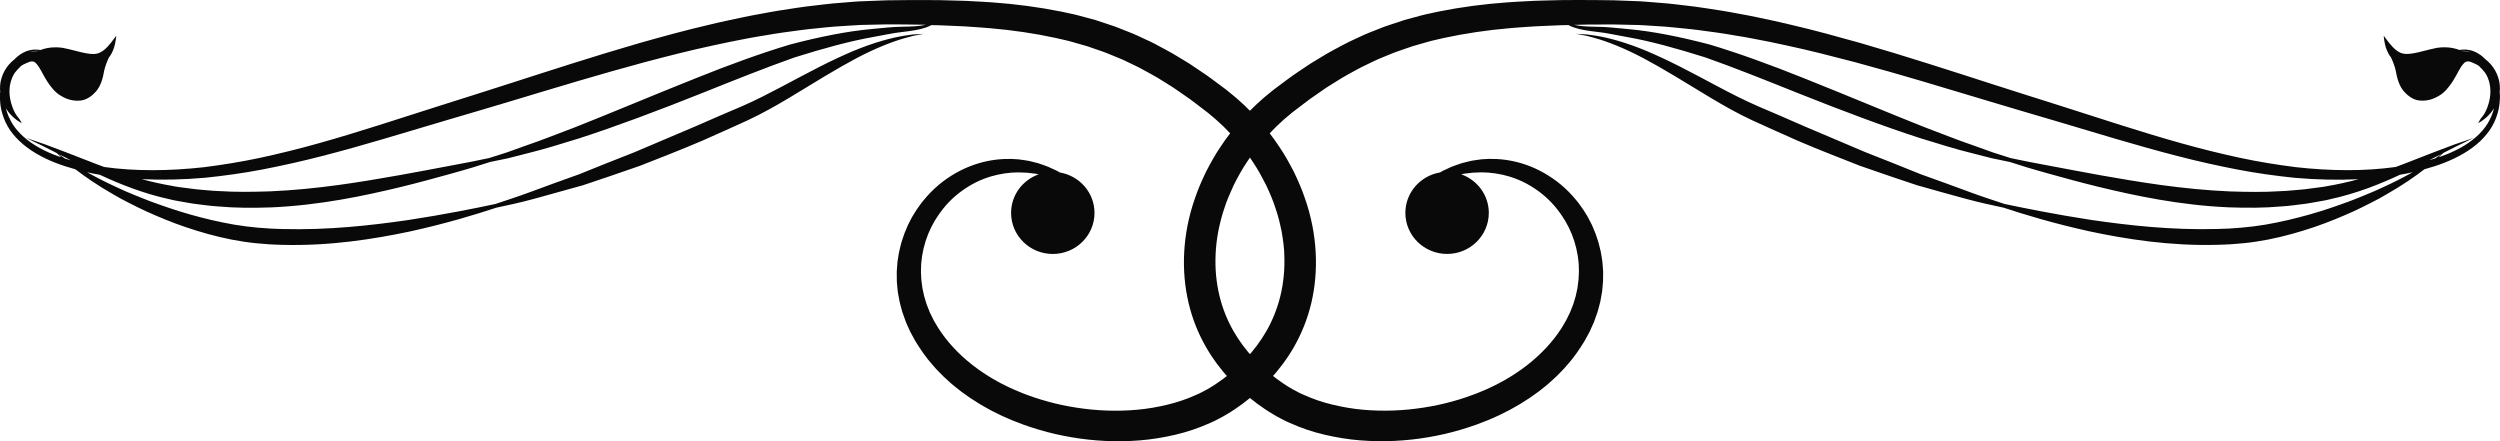 <?xml version="1.0" encoding="UTF-8"?> <svg xmlns="http://www.w3.org/2000/svg" width="136" height="24" viewBox="0 0 136 24" fill="none"><g clip-path="url(#clip0_755_672)"><path d="M0.013 5.021C-0.015 4.767 0.002 4.494 0.089 4.225C0.175 3.948 0.322 3.702 0.495 3.502C0.591 3.393 0.694 3.299 0.8 3.217C0.809 3.208 0.817 3.198 0.826 3.189C1.103 2.914 1.419 2.763 1.686 2.719C1.9 2.681 2.073 2.696 2.201 2.721C2.416 2.637 2.717 2.565 3.08 2.574C3.136 2.574 3.191 2.578 3.249 2.584C3.307 2.591 3.366 2.595 3.424 2.605C3.539 2.628 3.67 2.654 3.772 2.681C3.99 2.736 4.216 2.794 4.44 2.847C4.771 2.925 5.055 2.967 5.271 2.916C5.488 2.872 5.687 2.715 5.841 2.551C5.994 2.387 6.112 2.227 6.193 2.118C6.274 2.009 6.321 1.946 6.321 1.946C6.321 1.946 6.321 1.964 6.317 2C6.313 2.036 6.308 2.091 6.3 2.158C6.281 2.294 6.246 2.494 6.15 2.736C6.101 2.855 6.035 2.988 5.93 3.12C5.892 3.17 5.704 3.641 5.67 3.834C5.634 4.028 5.595 4.25 5.499 4.498C5.435 4.666 5.345 4.835 5.215 4.982C5.087 5.129 4.778 5.431 4.38 5.471C3.806 5.528 3.43 5.276 3.292 5.198C3.01 5.043 2.745 4.704 2.566 4.425C2.433 4.219 2.335 4.026 2.246 3.862C2.156 3.698 2.075 3.57 1.983 3.471C1.891 3.374 1.851 3.334 1.697 3.343C1.663 3.326 1.219 3.517 1.14 3.593C0.89 3.845 0.726 3.996 0.606 4.385C0.512 4.669 0.433 5.187 0.687 5.854C0.856 6.299 1.02 6.398 1.084 6.517C1.148 6.635 1.185 6.707 1.185 6.707C1.185 6.707 1.118 6.669 0.999 6.593C0.881 6.515 0.719 6.389 0.546 6.198C0.469 6.114 0.395 6.011 0.322 5.898C0.322 5.904 0.324 5.91 0.326 5.919C0.401 6.192 0.512 6.465 0.672 6.728C0.832 6.988 1.046 7.23 1.293 7.45C1.791 7.891 2.436 8.238 3.157 8.497C3.213 8.518 3.272 8.534 3.33 8.553C3.281 8.507 3.234 8.465 3.196 8.429C3.147 8.385 3.11 8.35 3.078 8.322C2.831 8.196 2.604 8.081 2.408 7.982C1.778 7.675 1.428 7.505 1.428 7.505C1.428 7.505 1.797 7.631 2.463 7.858C2.792 7.982 3.196 8.135 3.663 8.312C4.129 8.492 4.656 8.698 5.241 8.925C5.38 8.978 5.523 9.03 5.668 9.085C7.331 9.318 9.169 9.31 11.105 9.095C12.1 8.969 13.121 8.805 14.162 8.583C15.202 8.358 16.265 8.097 17.341 7.793C19.497 7.192 21.722 6.45 24.032 5.717C25.189 5.351 26.353 4.986 27.533 4.605C28.714 4.225 29.907 3.839 31.116 3.458C32.322 3.074 33.547 2.706 34.781 2.345C36.019 1.996 37.268 1.649 38.536 1.357C39.166 1.2 39.807 1.069 40.445 0.933C40.763 0.861 41.087 0.811 41.408 0.748C41.73 0.691 42.048 0.624 42.373 0.576C43.02 0.479 43.664 0.368 44.318 0.3C44.642 0.265 44.967 0.219 45.293 0.189C45.62 0.162 45.947 0.137 46.271 0.109C46.433 0.097 46.598 0.08 46.76 0.074L47.251 0.055C47.578 0.042 47.904 0.029 48.229 0.017C48.551 0.013 48.873 0.011 49.194 0.006C49.514 0.002 49.836 4.224e-05 50.157 0.002C50.477 0.002 50.799 0.006 51.117 0.008C51.437 0.017 51.758 0.025 52.078 0.034L52.556 0.048L53.034 0.074C53.352 0.092 53.67 0.103 53.989 0.13C55.259 0.221 56.523 0.387 57.761 0.637C57.915 0.67 58.07 0.704 58.224 0.738C58.378 0.771 58.532 0.801 58.683 0.845C58.986 0.927 59.289 1.009 59.593 1.09C59.889 1.189 60.186 1.286 60.481 1.385C60.63 1.431 60.773 1.488 60.916 1.546C61.059 1.603 61.204 1.66 61.347 1.717C61.49 1.775 61.636 1.826 61.774 1.891C61.913 1.956 62.052 2.019 62.191 2.084C62.468 2.212 62.746 2.336 63.008 2.486C63.273 2.631 63.542 2.765 63.8 2.916C64.055 3.07 64.308 3.225 64.563 3.376C64.691 3.45 64.812 3.534 64.932 3.616C65.054 3.698 65.173 3.78 65.295 3.86C65.414 3.942 65.536 4.021 65.656 4.103C65.775 4.185 65.888 4.274 66.004 4.358C66.234 4.528 66.463 4.698 66.689 4.868C66.802 4.956 66.915 5.051 67.028 5.143C67.141 5.236 67.255 5.326 67.359 5.425C67.466 5.522 67.573 5.618 67.68 5.715C67.784 5.814 67.885 5.917 67.985 6.015C68.192 6.213 68.376 6.427 68.566 6.635C68.93 7.062 69.276 7.499 69.575 7.957C69.885 8.408 70.145 8.881 70.389 9.352C70.617 9.831 70.831 10.31 70.991 10.799C71.674 12.743 71.744 14.751 71.337 16.476C71.134 17.34 70.811 18.13 70.421 18.823C70.03 19.517 69.573 20.111 69.108 20.617C68.647 21.132 68.119 21.569 67.583 21.975C67.447 22.071 67.308 22.168 67.171 22.265C67.105 22.313 67.033 22.359 66.958 22.403L66.736 22.538C66.591 22.632 66.437 22.708 66.285 22.788L66.057 22.905L65.824 23.011C65.205 23.29 64.569 23.502 63.931 23.651C63.29 23.8 62.65 23.905 62.014 23.956C60.739 24.059 59.486 23.992 58.286 23.786C57.686 23.683 57.097 23.55 56.527 23.378C56.241 23.298 55.961 23.2 55.681 23.103C55.543 23.055 55.406 22.998 55.27 22.945C55.133 22.893 54.996 22.84 54.864 22.779C54.731 22.721 54.597 22.662 54.467 22.603C54.337 22.54 54.208 22.475 54.078 22.41L53.886 22.313L53.698 22.208C53.574 22.136 53.448 22.067 53.325 21.996C53.205 21.92 53.083 21.842 52.964 21.767L52.785 21.653L52.612 21.531C52.496 21.449 52.383 21.367 52.268 21.285C52.159 21.197 52.048 21.111 51.939 21.023C51.828 20.939 51.726 20.846 51.623 20.752C51.521 20.657 51.416 20.569 51.318 20.472C51.126 20.273 50.927 20.086 50.754 19.876C50.389 19.472 50.086 19.025 49.806 18.575C49.742 18.46 49.68 18.344 49.616 18.229L49.522 18.056L49.441 17.878C49.388 17.758 49.334 17.64 49.281 17.52C49.239 17.399 49.194 17.277 49.151 17.155L49.087 16.974C49.068 16.913 49.053 16.85 49.036 16.789C49.004 16.665 48.972 16.544 48.94 16.422C48.914 16.298 48.895 16.174 48.871 16.05L48.839 15.865C48.831 15.804 48.826 15.741 48.82 15.68C48.809 15.556 48.799 15.434 48.788 15.312C48.788 15.19 48.786 15.066 48.784 14.947V14.766L48.797 14.585C48.805 14.466 48.816 14.346 48.824 14.228C48.843 14.111 48.861 13.995 48.88 13.879C48.891 13.821 48.897 13.764 48.91 13.707L48.95 13.537C48.978 13.424 49.004 13.312 49.033 13.201C49.07 13.091 49.104 12.984 49.14 12.877C49.157 12.825 49.174 12.77 49.194 12.717L49.258 12.562C49.3 12.459 49.343 12.356 49.386 12.255C49.437 12.157 49.486 12.06 49.535 11.963L49.61 11.818C49.638 11.772 49.665 11.726 49.693 11.68C49.749 11.589 49.806 11.497 49.862 11.409C49.919 11.32 49.986 11.236 50.045 11.152C50.163 10.98 50.304 10.827 50.434 10.673C50.972 10.064 51.606 9.606 52.242 9.28C52.883 8.955 53.534 8.77 54.138 8.692C54.744 8.616 55.306 8.633 55.79 8.723C55.852 8.734 55.912 8.74 55.97 8.753C56.027 8.768 56.085 8.78 56.143 8.795C56.254 8.822 56.362 8.85 56.469 8.877C56.674 8.948 56.866 9.011 57.039 9.081C57.206 9.158 57.362 9.23 57.507 9.297C57.558 9.326 57.607 9.356 57.656 9.383C58.726 9.564 59.541 10.478 59.541 11.583C59.541 12.816 58.525 13.816 57.272 13.816C56.019 13.816 55.003 12.816 55.003 11.583C55.003 10.617 55.628 9.795 56.503 9.484C56.448 9.474 56.395 9.463 56.337 9.45C56.239 9.438 56.138 9.427 56.036 9.415C55.985 9.408 55.931 9.402 55.88 9.396C55.827 9.392 55.773 9.392 55.718 9.39C55.28 9.356 54.793 9.392 54.283 9.501C53.773 9.612 53.237 9.81 52.723 10.121C52.208 10.432 51.706 10.843 51.288 11.377C51.188 11.512 51.079 11.644 50.989 11.793C50.942 11.867 50.893 11.938 50.848 12.014C50.806 12.091 50.765 12.167 50.722 12.245C50.701 12.285 50.679 12.322 50.658 12.363L50.603 12.484C50.566 12.566 50.528 12.648 50.492 12.73C50.462 12.814 50.43 12.9 50.4 12.986L50.353 13.115C50.34 13.159 50.329 13.203 50.317 13.247C50.291 13.335 50.267 13.426 50.242 13.516C50.225 13.606 50.206 13.699 50.188 13.791L50.161 13.93C50.154 13.976 50.15 14.024 50.144 14.071C50.133 14.165 50.122 14.26 50.112 14.354C50.109 14.451 50.105 14.545 50.103 14.644L50.099 14.789L50.107 14.936C50.112 15.033 50.118 15.132 50.122 15.23C50.135 15.329 50.148 15.428 50.161 15.527C50.167 15.575 50.171 15.625 50.18 15.676L50.212 15.823C50.233 15.922 50.252 16.02 50.276 16.119C50.306 16.216 50.336 16.314 50.366 16.413C50.381 16.462 50.393 16.512 50.41 16.56L50.468 16.705C50.507 16.802 50.545 16.901 50.583 16.997C50.63 17.092 50.677 17.189 50.724 17.283L50.795 17.428L50.878 17.569C50.934 17.663 50.989 17.756 51.045 17.85C51.992 19.334 53.581 20.565 55.496 21.334C55.613 21.386 55.735 21.43 55.857 21.475C55.978 21.519 56.1 21.567 56.224 21.607C56.474 21.687 56.723 21.771 56.98 21.838C57.49 21.983 58.017 22.092 58.555 22.176C59.629 22.344 60.745 22.391 61.86 22.29C62.417 22.241 62.97 22.145 63.517 22.012C64.063 21.882 64.595 21.699 65.098 21.468L65.288 21.382L65.472 21.285C65.594 21.22 65.72 21.16 65.835 21.084L66.01 20.977C66.07 20.941 66.127 20.905 66.185 20.861C66.302 20.779 66.42 20.695 66.537 20.613C66.992 20.267 67.436 19.899 67.816 19.472C68.2 19.052 68.576 18.567 68.898 18.002C69.219 17.439 69.484 16.798 69.654 16.094C69.825 15.39 69.902 14.621 69.864 13.816C69.864 13.615 69.832 13.413 69.814 13.207C69.793 13.001 69.752 12.795 69.72 12.587C69.633 12.173 69.537 11.751 69.389 11.333C69.257 10.911 69.076 10.497 68.881 10.079C68.672 9.669 68.452 9.253 68.186 8.856C67.929 8.452 67.63 8.068 67.314 7.69C67.15 7.507 66.99 7.316 66.811 7.139C66.723 7.051 66.638 6.959 66.546 6.87C66.454 6.784 66.36 6.698 66.266 6.612C66.174 6.524 66.076 6.442 65.978 6.36C65.88 6.278 65.784 6.194 65.681 6.112C65.468 5.95 65.254 5.786 65.039 5.622C64.93 5.54 64.825 5.454 64.714 5.379C64.603 5.301 64.492 5.223 64.379 5.145C64.268 5.068 64.155 4.99 64.042 4.912C63.928 4.835 63.818 4.755 63.7 4.683C63.467 4.538 63.233 4.391 62.998 4.246C62.761 4.103 62.513 3.977 62.27 3.839C62.029 3.698 61.774 3.58 61.52 3.458C61.394 3.397 61.266 3.336 61.138 3.276C61.012 3.213 60.878 3.166 60.748 3.11C60.617 3.055 60.485 3 60.353 2.948C60.22 2.893 60.09 2.839 59.953 2.794C59.682 2.7 59.411 2.607 59.138 2.513C58.858 2.433 58.578 2.353 58.299 2.273C58.16 2.229 58.015 2.2 57.872 2.166C57.729 2.133 57.586 2.099 57.441 2.067C56.286 1.815 55.09 1.641 53.867 1.536C53.562 1.504 53.252 1.492 52.945 1.467L52.481 1.435L52.014 1.414C51.702 1.401 51.39 1.389 51.077 1.374C50.94 1.372 50.803 1.368 50.667 1.366C50.577 1.412 50.481 1.458 50.37 1.496C50.028 1.618 49.591 1.681 49.093 1.74C48.6 1.788 48.049 1.918 47.434 2.025C46.205 2.244 44.774 2.637 43.212 3.128C41.67 3.673 39.982 4.347 38.205 5.059C35.791 6.022 33.502 6.881 31.513 7.524C30.511 7.831 29.6 8.118 28.778 8.318C28.37 8.423 27.988 8.52 27.636 8.61C27.279 8.684 26.955 8.751 26.662 8.812C26.378 8.902 26.062 9.001 25.714 9.11C25.366 9.217 24.988 9.32 24.583 9.436C23.771 9.661 22.851 9.915 21.835 10.165C19.805 10.656 17.386 11.169 14.735 11.283C13.761 11.314 12.807 11.316 11.889 11.232C11.43 11.207 10.982 11.133 10.542 11.083C10.322 11.051 10.106 11.009 9.893 10.972C9.679 10.93 9.468 10.904 9.261 10.848C7.773 10.524 6.496 10.005 5.433 9.509C5.198 9.469 4.97 9.423 4.743 9.373C5.205 9.631 5.749 9.913 6.379 10.2C6.515 10.264 6.656 10.327 6.799 10.392C6.944 10.453 7.094 10.516 7.245 10.579C7.547 10.711 7.869 10.827 8.198 10.959C8.862 11.203 9.575 11.451 10.339 11.667C11.101 11.881 11.91 12.079 12.751 12.222C13.174 12.293 13.601 12.348 14.039 12.386C14.261 12.4 14.483 12.417 14.707 12.434C14.931 12.449 15.157 12.451 15.386 12.459C17.869 12.526 20.206 12.259 22.192 11.972C24.177 11.669 25.821 11.337 26.946 11.098C27.491 10.913 28.165 10.701 28.927 10.417C29.689 10.133 30.554 9.818 31.5 9.482C32.433 9.106 33.443 8.698 34.516 8.28C35.577 7.831 36.698 7.354 37.853 6.864C38.699 6.49 39.529 6.133 40.332 5.793C41.117 5.454 41.854 5.068 42.563 4.696C43.269 4.322 43.944 3.958 44.584 3.633C45.225 3.307 45.836 3.023 46.401 2.782C47.537 2.307 48.511 2.051 49.189 1.943C49.36 1.918 49.51 1.893 49.642 1.878C49.774 1.87 49.885 1.862 49.975 1.857C50.154 1.847 50.248 1.841 50.248 1.841C50.248 1.841 50.157 1.859 49.979 1.893C49.892 1.91 49.783 1.931 49.655 1.956C49.529 1.988 49.384 2.03 49.219 2.074C48.568 2.257 47.654 2.607 46.589 3.168C46.057 3.452 45.485 3.778 44.877 4.143C44.266 4.513 43.615 4.908 42.928 5.324C42.236 5.736 41.493 6.162 40.682 6.541C39.883 6.906 39.055 7.278 38.203 7.654C37.04 8.154 35.893 8.593 34.813 9.02C33.714 9.404 32.672 9.759 31.709 10.079C30.731 10.356 29.837 10.604 29.047 10.818C28.257 11.035 27.561 11.175 26.997 11.299C25.902 11.661 24.293 12.155 22.305 12.591C20.317 13.012 17.937 13.388 15.356 13.32C15.119 13.31 14.884 13.308 14.649 13.291C14.416 13.272 14.184 13.253 13.953 13.234C13.49 13.188 13.033 13.119 12.593 13.033C11.712 12.858 10.883 12.621 10.108 12.358C9.333 12.098 8.618 11.795 7.959 11.499C7.632 11.341 7.314 11.198 7.019 11.039C6.87 10.961 6.725 10.885 6.582 10.812C6.443 10.732 6.304 10.654 6.172 10.579C5.305 10.085 4.615 9.606 4.105 9.211C3.727 9.108 3.362 8.99 3.012 8.854C2.267 8.562 1.592 8.177 1.069 7.683C0.809 7.438 0.585 7.167 0.42 6.875C0.254 6.585 0.143 6.28 0.072 5.982C0.06 5.906 0.045 5.832 0.032 5.759C0.017 5.685 0.017 5.612 0.008 5.538C-0.009 5.393 -0.009 5.248 -0.002 5.11C-0.002 5.08 0.004 5.051 0.006 5.024L0.013 5.021ZM9.408 10.123C9.605 10.167 9.814 10.184 10.019 10.213C10.226 10.238 10.435 10.272 10.646 10.295C11.073 10.327 11.505 10.385 11.949 10.396C12.835 10.455 13.757 10.44 14.698 10.409C17.265 10.299 19.658 9.896 21.703 9.534C22.726 9.352 23.66 9.171 24.489 9.016C24.901 8.936 25.289 8.868 25.644 8.797C25.996 8.723 26.321 8.658 26.611 8.597C26.893 8.507 27.207 8.408 27.55 8.299C27.89 8.177 28.259 8.045 28.654 7.904C29.448 7.637 30.328 7.28 31.297 6.917C33.227 6.156 35.46 5.208 37.881 4.244C39.657 3.53 41.378 2.902 42.994 2.418C44.621 1.992 46.109 1.698 47.373 1.584C48.005 1.53 48.572 1.452 49.078 1.454C49.578 1.446 50.001 1.431 50.336 1.353C50.344 1.353 50.351 1.349 50.359 1.347C50.285 1.347 50.212 1.345 50.137 1.343C49.823 1.334 49.505 1.332 49.189 1.33C48.873 1.33 48.555 1.328 48.237 1.326C47.923 1.332 47.609 1.341 47.294 1.347L46.822 1.357C46.664 1.362 46.506 1.376 46.35 1.385C46.034 1.406 45.718 1.425 45.404 1.446C45.088 1.469 44.772 1.506 44.456 1.538C43.824 1.593 43.195 1.691 42.563 1.773C42.247 1.813 41.933 1.876 41.619 1.925C41.305 1.979 40.989 2.023 40.675 2.088C40.048 2.212 39.42 2.328 38.797 2.471C37.546 2.738 36.307 3.057 35.076 3.381C33.846 3.715 32.625 4.059 31.414 4.418C30.204 4.774 29.004 5.139 27.817 5.496C26.63 5.854 25.445 6.2 24.29 6.541C21.976 7.225 19.724 7.925 17.531 8.486C16.436 8.77 15.352 9.011 14.291 9.217C13.227 9.421 12.181 9.564 11.165 9.669C9.97 9.774 8.812 9.801 7.707 9.745C8.245 9.892 8.812 10.02 9.406 10.119L9.408 10.123ZM3.847 8.717C3.744 8.665 3.642 8.612 3.546 8.562C3.418 8.497 3.296 8.434 3.176 8.375C3.191 8.385 3.202 8.392 3.217 8.404C3.3 8.463 3.407 8.539 3.533 8.625C3.635 8.656 3.74 8.69 3.847 8.719V8.717ZM1.866 2.788C1.94 2.784 2.009 2.778 2.068 2.778C2.077 2.773 2.088 2.769 2.098 2.765C1.987 2.761 1.857 2.765 1.705 2.803C1.667 2.811 1.629 2.824 1.59 2.836C1.601 2.834 1.614 2.83 1.624 2.828C1.712 2.811 1.791 2.797 1.866 2.788Z" fill="#090909"></path><path d="M135.994 5.108C136 5.246 136 5.391 135.983 5.536C135.974 5.608 135.974 5.683 135.959 5.757C135.947 5.83 135.932 5.904 135.919 5.979C135.848 6.278 135.737 6.582 135.571 6.872C135.404 7.164 135.18 7.433 134.922 7.681C134.399 8.175 133.724 8.557 132.979 8.852C132.631 8.988 132.264 9.106 131.886 9.209C131.376 9.604 130.686 10.083 129.819 10.576C129.685 10.652 129.548 10.73 129.41 10.81C129.267 10.883 129.121 10.961 128.972 11.037C128.677 11.196 128.357 11.339 128.033 11.497C127.373 11.793 126.658 12.093 125.883 12.356C125.108 12.617 124.279 12.856 123.398 13.03C122.958 13.117 122.499 13.186 122.038 13.232C121.807 13.251 121.575 13.27 121.342 13.289C121.107 13.306 120.872 13.308 120.635 13.318C118.054 13.388 115.674 13.012 113.686 12.589C111.699 12.152 110.089 11.659 108.994 11.297C108.43 11.173 107.734 11.032 106.944 10.816C106.154 10.602 105.26 10.354 104.282 10.076C103.319 9.759 102.28 9.402 101.178 9.018C100.098 8.591 98.951 8.152 97.788 7.652C96.936 7.276 96.108 6.904 95.309 6.538C94.498 6.162 93.755 5.734 93.063 5.322C92.378 4.906 91.725 4.511 91.114 4.141C90.506 3.775 89.931 3.45 89.402 3.166C88.337 2.605 87.425 2.254 86.772 2.072C86.61 2.027 86.464 1.985 86.336 1.954C86.208 1.929 86.099 1.908 86.012 1.891C85.835 1.855 85.743 1.838 85.743 1.838C85.743 1.838 85.837 1.845 86.016 1.855C86.106 1.861 86.219 1.868 86.349 1.876C86.479 1.891 86.631 1.916 86.802 1.941C87.481 2.046 88.454 2.303 89.59 2.78C90.156 3.021 90.766 3.305 91.407 3.631C92.047 3.956 92.722 4.318 93.428 4.694C94.137 5.068 94.874 5.452 95.659 5.79C96.462 6.131 97.293 6.49 98.138 6.862C99.295 7.354 100.414 7.828 101.475 8.278C102.549 8.696 103.558 9.104 104.491 9.48C105.437 9.816 106.302 10.133 107.064 10.415C107.826 10.7 108.501 10.911 109.045 11.095C110.172 11.333 111.814 11.665 113.799 11.97C115.785 12.257 118.122 12.524 120.605 12.457C120.834 12.446 121.06 12.444 121.284 12.432C121.508 12.415 121.73 12.4 121.952 12.383C122.392 12.346 122.819 12.291 123.24 12.22C124.083 12.077 124.89 11.879 125.652 11.665C126.416 11.45 127.127 11.2 127.793 10.957C128.122 10.826 128.445 10.709 128.746 10.576C128.897 10.514 129.047 10.45 129.192 10.389C129.335 10.324 129.476 10.259 129.612 10.198C130.242 9.91 130.787 9.629 131.248 9.371C131.021 9.421 130.791 9.467 130.558 9.507C129.495 10.003 128.218 10.522 126.73 10.845C126.523 10.902 126.312 10.927 126.098 10.969C125.885 11.005 125.669 11.049 125.449 11.081C125.01 11.131 124.561 11.205 124.102 11.23C123.184 11.314 122.23 11.314 121.256 11.28C118.605 11.167 116.184 10.654 114.156 10.163C113.14 9.915 112.22 9.66 111.408 9.434C111.003 9.318 110.625 9.215 110.277 9.108C109.931 8.999 109.615 8.898 109.329 8.81C109.036 8.749 108.712 8.681 108.355 8.608C108.003 8.518 107.621 8.421 107.213 8.316C106.391 8.116 105.48 7.828 104.479 7.522C102.489 6.879 100.2 6.019 97.786 5.057C96.01 4.345 94.323 3.67 92.779 3.126C91.217 2.633 89.784 2.24 88.557 2.023C87.942 1.916 87.389 1.786 86.898 1.737C86.403 1.679 85.963 1.616 85.621 1.494C85.508 1.456 85.412 1.412 85.324 1.364C85.188 1.366 85.051 1.37 84.915 1.372C84.601 1.385 84.289 1.397 83.977 1.412L83.51 1.433L83.046 1.464C82.739 1.487 82.43 1.502 82.124 1.534C80.901 1.639 79.705 1.815 78.55 2.065C78.407 2.099 78.262 2.132 78.119 2.164C77.976 2.198 77.831 2.227 77.692 2.271C77.413 2.351 77.133 2.431 76.853 2.511C76.58 2.605 76.309 2.7 76.038 2.792C75.901 2.836 75.769 2.891 75.638 2.946C75.506 3 75.376 3.055 75.243 3.107C75.113 3.164 74.979 3.21 74.853 3.273C74.725 3.334 74.599 3.395 74.471 3.456C74.217 3.578 73.963 3.696 73.721 3.836C73.478 3.973 73.23 4.101 72.993 4.244C72.758 4.391 72.524 4.536 72.291 4.681C72.174 4.75 72.06 4.83 71.949 4.91C71.836 4.988 71.725 5.066 71.612 5.143C71.501 5.221 71.388 5.299 71.277 5.376C71.166 5.454 71.059 5.54 70.952 5.62C70.737 5.784 70.523 5.948 70.31 6.11C70.207 6.192 70.111 6.276 70.013 6.358C69.915 6.44 69.817 6.519 69.725 6.61C69.631 6.696 69.539 6.782 69.447 6.868C69.356 6.954 69.27 7.047 69.183 7.137C69.003 7.312 68.845 7.505 68.679 7.688C68.363 8.066 68.064 8.45 67.808 8.854C67.541 9.251 67.319 9.665 67.112 10.076C66.92 10.495 66.738 10.909 66.604 11.331C66.459 11.749 66.36 12.171 66.273 12.585C66.241 12.793 66.2 12.999 66.179 13.205C66.162 13.411 66.132 13.613 66.13 13.814C66.091 14.619 66.168 15.388 66.339 16.092C66.51 16.798 66.772 17.436 67.095 17.999C67.415 18.562 67.791 19.05 68.177 19.47C68.557 19.897 69.001 20.264 69.456 20.611C69.573 20.695 69.691 20.777 69.808 20.859C69.866 20.903 69.926 20.939 69.983 20.974L70.158 21.082C70.274 21.157 70.397 21.218 70.521 21.283L70.705 21.38L70.895 21.466C71.401 21.697 71.932 21.88 72.477 22.01C73.021 22.14 73.576 22.239 74.133 22.288C75.248 22.389 76.364 22.342 77.438 22.174C77.974 22.09 78.504 21.981 79.014 21.836C79.272 21.771 79.52 21.685 79.769 21.605C79.893 21.565 80.015 21.514 80.137 21.472C80.258 21.428 80.38 21.384 80.498 21.332C82.412 20.563 84.001 19.329 84.949 17.848C85.004 17.754 85.06 17.659 85.115 17.567L85.198 17.426L85.269 17.281C85.316 17.184 85.363 17.09 85.41 16.995C85.448 16.896 85.487 16.8 85.525 16.703L85.583 16.558C85.6 16.51 85.613 16.459 85.628 16.411C85.657 16.312 85.687 16.213 85.717 16.117C85.741 16.018 85.76 15.919 85.781 15.821L85.813 15.674C85.822 15.623 85.826 15.575 85.832 15.524C85.845 15.426 85.858 15.327 85.871 15.228C85.875 15.129 85.882 15.031 85.886 14.934L85.894 14.787L85.89 14.642C85.888 14.545 85.884 14.449 85.882 14.352C85.871 14.258 85.86 14.163 85.85 14.068C85.843 14.022 85.841 13.974 85.832 13.928L85.805 13.789C85.788 13.697 85.769 13.604 85.751 13.514C85.726 13.423 85.702 13.335 85.677 13.245C85.664 13.201 85.653 13.157 85.64 13.112L85.593 12.984C85.561 12.898 85.531 12.812 85.502 12.728C85.465 12.646 85.427 12.564 85.391 12.482L85.335 12.36C85.316 12.32 85.292 12.283 85.271 12.243C85.228 12.165 85.188 12.087 85.145 12.011C85.1 11.936 85.051 11.864 85.004 11.791C84.915 11.642 84.806 11.511 84.705 11.375C84.289 10.843 83.785 10.429 83.271 10.118C82.754 9.808 82.22 9.61 81.71 9.499C81.2 9.392 80.713 9.354 80.275 9.387C80.22 9.389 80.167 9.389 80.113 9.394C80.06 9.4 80.009 9.406 79.957 9.413C79.855 9.425 79.754 9.438 79.656 9.448C79.599 9.461 79.545 9.471 79.49 9.482C80.363 9.793 80.991 10.614 80.991 11.581C80.991 12.814 79.974 13.814 78.721 13.814C77.468 13.814 76.452 12.814 76.452 11.581C76.452 10.476 77.267 9.562 78.337 9.381C78.386 9.352 78.433 9.324 78.486 9.295C78.632 9.228 78.787 9.156 78.954 9.078C79.127 9.009 79.319 8.946 79.524 8.875C79.631 8.847 79.74 8.82 79.851 8.793C79.906 8.778 79.964 8.765 80.023 8.751C80.081 8.738 80.143 8.732 80.203 8.721C80.69 8.631 81.251 8.614 81.855 8.69C82.462 8.768 83.113 8.952 83.751 9.278C84.387 9.604 85.021 10.062 85.559 10.671C85.692 10.826 85.83 10.978 85.948 11.15C86.008 11.234 86.074 11.318 86.131 11.406C86.187 11.497 86.242 11.587 86.3 11.677C86.328 11.724 86.358 11.768 86.383 11.816L86.458 11.961C86.507 12.058 86.558 12.156 86.608 12.253C86.65 12.354 86.693 12.457 86.736 12.56L86.8 12.715C86.819 12.768 86.836 12.822 86.853 12.875C86.887 12.982 86.923 13.091 86.96 13.199C86.99 13.31 87.015 13.421 87.043 13.535L87.084 13.705C87.094 13.762 87.103 13.82 87.113 13.877C87.133 13.993 87.15 14.11 87.169 14.226C87.177 14.344 87.188 14.463 87.197 14.583L87.21 14.764V14.944C87.21 15.066 87.205 15.188 87.205 15.31C87.195 15.432 87.184 15.556 87.173 15.678C87.167 15.739 87.162 15.802 87.154 15.863L87.122 16.048C87.101 16.172 87.079 16.296 87.054 16.419C87.022 16.541 86.99 16.665 86.958 16.787C86.941 16.848 86.926 16.911 86.906 16.972L86.842 17.153C86.8 17.275 86.755 17.396 86.712 17.518C86.659 17.636 86.605 17.756 86.552 17.875L86.471 18.054L86.377 18.226C86.315 18.342 86.251 18.457 86.187 18.573C85.909 19.023 85.606 19.47 85.239 19.873C85.066 20.086 84.865 20.273 84.675 20.47C84.577 20.565 84.473 20.655 84.37 20.75C84.268 20.844 84.163 20.937 84.054 21.021C83.945 21.107 83.836 21.195 83.725 21.283C83.612 21.365 83.497 21.447 83.382 21.529L83.209 21.651L83.029 21.765C82.91 21.84 82.79 21.916 82.669 21.994C82.545 22.063 82.421 22.134 82.295 22.206L82.107 22.311L81.915 22.407C81.787 22.473 81.657 22.538 81.526 22.601C81.394 22.66 81.262 22.718 81.129 22.777C80.997 22.838 80.86 22.891 80.724 22.943C80.587 22.996 80.451 23.052 80.312 23.101C80.032 23.195 79.754 23.296 79.466 23.376C78.896 23.548 78.307 23.681 77.707 23.784C76.507 23.989 75.254 24.057 73.98 23.954C73.344 23.903 72.701 23.798 72.063 23.649C71.422 23.5 70.786 23.288 70.169 23.008L69.936 22.903L69.708 22.786C69.556 22.706 69.403 22.63 69.257 22.535L69.035 22.401C68.961 22.357 68.888 22.311 68.822 22.262C68.685 22.166 68.546 22.069 68.41 21.973C67.872 21.567 67.347 21.128 66.885 20.615C66.42 20.109 65.963 19.514 65.573 18.821C65.182 18.13 64.859 17.338 64.657 16.474C64.249 14.749 64.319 12.741 65.003 10.797C65.163 10.308 65.376 9.829 65.605 9.35C65.848 8.879 66.108 8.406 66.418 7.954C66.717 7.496 67.063 7.061 67.428 6.633C67.618 6.425 67.801 6.211 68.008 6.013C68.111 5.912 68.209 5.809 68.314 5.713C68.421 5.616 68.527 5.519 68.634 5.423C68.739 5.324 68.852 5.234 68.965 5.141C69.078 5.051 69.191 4.954 69.304 4.866C69.531 4.698 69.759 4.528 69.99 4.355C70.105 4.271 70.218 4.183 70.338 4.101C70.457 4.019 70.577 3.939 70.698 3.857C70.818 3.775 70.94 3.694 71.061 3.614C71.183 3.532 71.303 3.45 71.431 3.374C71.683 3.221 71.937 3.067 72.193 2.914C72.451 2.763 72.72 2.628 72.985 2.483C73.247 2.336 73.527 2.21 73.802 2.082C73.941 2.017 74.08 1.954 74.219 1.889C74.358 1.824 74.503 1.773 74.646 1.714C74.789 1.658 74.934 1.601 75.077 1.544C75.22 1.487 75.365 1.429 75.515 1.382C75.809 1.286 76.106 1.187 76.403 1.088C76.704 1.006 77.007 0.924 77.312 0.842C77.464 0.798 77.618 0.769 77.771 0.735C77.925 0.702 78.079 0.668 78.234 0.634C79.473 0.384 80.734 0.218 82.007 0.128C82.325 0.101 82.643 0.09 82.961 0.071L83.439 0.046L83.918 0.031C84.238 0.023 84.558 0.015 84.878 0.006C85.198 0.006 85.519 0.002 85.839 -5.56044e-05C86.159 -0.004 86.481 -5.47067e-05 86.802 0.004C87.122 0.008 87.444 0.01 87.767 0.015C88.093 0.027 88.418 0.04 88.745 0.052L89.236 0.071C89.4 0.078 89.562 0.097 89.724 0.107C90.051 0.132 90.376 0.16 90.702 0.187C91.029 0.216 91.353 0.26 91.678 0.298C92.329 0.366 92.974 0.477 93.623 0.574C93.947 0.622 94.265 0.689 94.588 0.746C94.908 0.809 95.232 0.859 95.55 0.931C96.189 1.067 96.827 1.198 97.459 1.355C98.727 1.649 99.974 1.996 101.214 2.343C102.448 2.704 103.674 3.072 104.88 3.456C106.088 3.836 107.282 4.223 108.462 4.603C109.643 4.984 110.806 5.349 111.963 5.715C114.273 6.45 116.496 7.19 118.654 7.791C119.732 8.095 120.793 8.356 121.833 8.581C122.873 8.805 123.895 8.967 124.89 9.093C126.826 9.31 128.664 9.316 130.328 9.083C130.473 9.03 130.616 8.976 130.755 8.923C131.337 8.696 131.867 8.49 132.332 8.309C132.8 8.133 133.201 7.98 133.532 7.856C134.198 7.629 134.567 7.503 134.567 7.503C134.567 7.503 134.217 7.673 133.588 7.98C133.391 8.078 133.165 8.194 132.917 8.32C132.885 8.349 132.849 8.383 132.8 8.427C132.761 8.463 132.714 8.505 132.665 8.551C132.723 8.532 132.783 8.515 132.838 8.494C133.56 8.234 134.204 7.887 134.702 7.448C134.95 7.227 135.163 6.986 135.323 6.725C135.483 6.465 135.594 6.19 135.669 5.916C135.669 5.91 135.671 5.904 135.673 5.895C135.601 6.009 135.526 6.112 135.449 6.196C135.274 6.387 135.112 6.513 134.997 6.591C134.877 6.669 134.811 6.704 134.811 6.704C134.811 6.704 134.845 6.635 134.911 6.515C134.975 6.395 135.14 6.297 135.308 5.851C135.562 5.185 135.481 4.666 135.389 4.383C135.27 3.994 135.108 3.843 134.856 3.591C134.777 3.513 134.33 3.324 134.298 3.341C134.145 3.332 134.104 3.372 134.012 3.469C133.921 3.567 133.837 3.696 133.75 3.86C133.66 4.021 133.564 4.217 133.43 4.423C133.25 4.7 132.985 5.04 132.704 5.196C132.565 5.274 132.187 5.526 131.615 5.469C131.218 5.429 130.908 5.126 130.78 4.979C130.65 4.832 130.562 4.664 130.496 4.496C130.402 4.248 130.362 4.026 130.325 3.832C130.291 3.637 130.103 3.168 130.065 3.118C129.962 2.986 129.896 2.853 129.845 2.733C129.749 2.492 129.715 2.294 129.696 2.156C129.685 2.088 129.681 2.034 129.679 1.998C129.676 1.962 129.674 1.943 129.674 1.943C129.674 1.943 129.719 2.004 129.802 2.116C129.884 2.225 130.001 2.383 130.155 2.548C130.31 2.712 130.507 2.872 130.725 2.914C130.94 2.962 131.224 2.922 131.555 2.845C131.779 2.792 132.006 2.733 132.223 2.679C132.326 2.651 132.456 2.624 132.571 2.603C132.631 2.593 132.689 2.588 132.746 2.582C132.804 2.576 132.86 2.572 132.915 2.572C133.278 2.563 133.579 2.635 133.795 2.719C133.923 2.693 134.096 2.679 134.309 2.717C134.574 2.761 134.892 2.912 135.169 3.187C135.178 3.196 135.187 3.206 135.195 3.215C135.302 3.296 135.404 3.391 135.5 3.5C135.673 3.698 135.818 3.946 135.906 4.223C135.994 4.492 136.011 4.765 135.983 5.019C135.985 5.049 135.989 5.076 135.991 5.105L135.994 5.108ZM128.291 9.749C127.187 9.803 126.028 9.778 124.832 9.673C123.814 9.568 122.768 9.425 121.707 9.221C120.646 9.015 119.561 8.776 118.466 8.49C116.274 7.929 114.021 7.23 111.707 6.545C110.55 6.204 109.365 5.858 108.18 5.5C106.991 5.143 105.794 4.78 104.583 4.423C103.375 4.063 102.151 3.719 100.922 3.385C99.69 3.063 98.452 2.742 97.201 2.475C96.577 2.332 95.95 2.214 95.322 2.093C95.008 2.027 94.692 1.983 94.378 1.929C94.062 1.878 93.751 1.817 93.435 1.777C92.803 1.693 92.173 1.597 91.541 1.542C91.225 1.513 90.909 1.473 90.593 1.45C90.277 1.429 89.961 1.41 89.647 1.389C89.49 1.38 89.332 1.366 89.176 1.361L88.704 1.351C88.39 1.345 88.074 1.336 87.76 1.33C87.442 1.33 87.124 1.332 86.808 1.334C86.49 1.334 86.174 1.336 85.86 1.347C85.785 1.347 85.713 1.349 85.638 1.351C85.647 1.351 85.653 1.355 85.662 1.357C85.997 1.435 86.42 1.45 86.919 1.458C87.425 1.458 87.995 1.534 88.625 1.588C89.889 1.702 91.377 1.996 93.004 2.422C94.62 2.906 96.34 3.536 98.117 4.248C100.538 5.213 102.771 6.158 104.701 6.921C105.67 7.286 106.551 7.641 107.344 7.908C107.738 8.049 108.106 8.181 108.447 8.303C108.791 8.412 109.105 8.511 109.387 8.602C109.677 8.66 109.999 8.728 110.354 8.801C110.708 8.873 111.094 8.94 111.509 9.02C112.335 9.173 113.272 9.356 114.295 9.539C116.34 9.9 118.733 10.303 121.299 10.413C122.243 10.444 123.163 10.459 124.049 10.4C124.493 10.387 124.926 10.331 125.351 10.299C125.563 10.276 125.772 10.245 125.979 10.217C126.186 10.186 126.393 10.171 126.589 10.127C127.185 10.028 127.751 9.898 128.289 9.753L128.291 9.749ZM132.465 8.623C132.591 8.536 132.697 8.461 132.781 8.402C132.795 8.391 132.808 8.383 132.821 8.373C132.704 8.433 132.582 8.494 132.452 8.56C132.356 8.61 132.253 8.662 132.151 8.715C132.257 8.686 132.36 8.654 132.465 8.62V8.623ZM134.375 2.828C134.386 2.83 134.399 2.834 134.409 2.836C134.371 2.824 134.33 2.811 134.294 2.803C134.143 2.765 134.012 2.761 133.901 2.765C133.912 2.769 133.923 2.773 133.931 2.777C133.991 2.777 134.059 2.784 134.134 2.788C134.209 2.796 134.288 2.811 134.375 2.828Z" fill="#090909"></path></g><defs><clipPath id="clip0_755_672"><rect width="136" height="24" fill="white" transform="matrix(1 0 0 -1 0 24)"></rect></clipPath></defs></svg> 